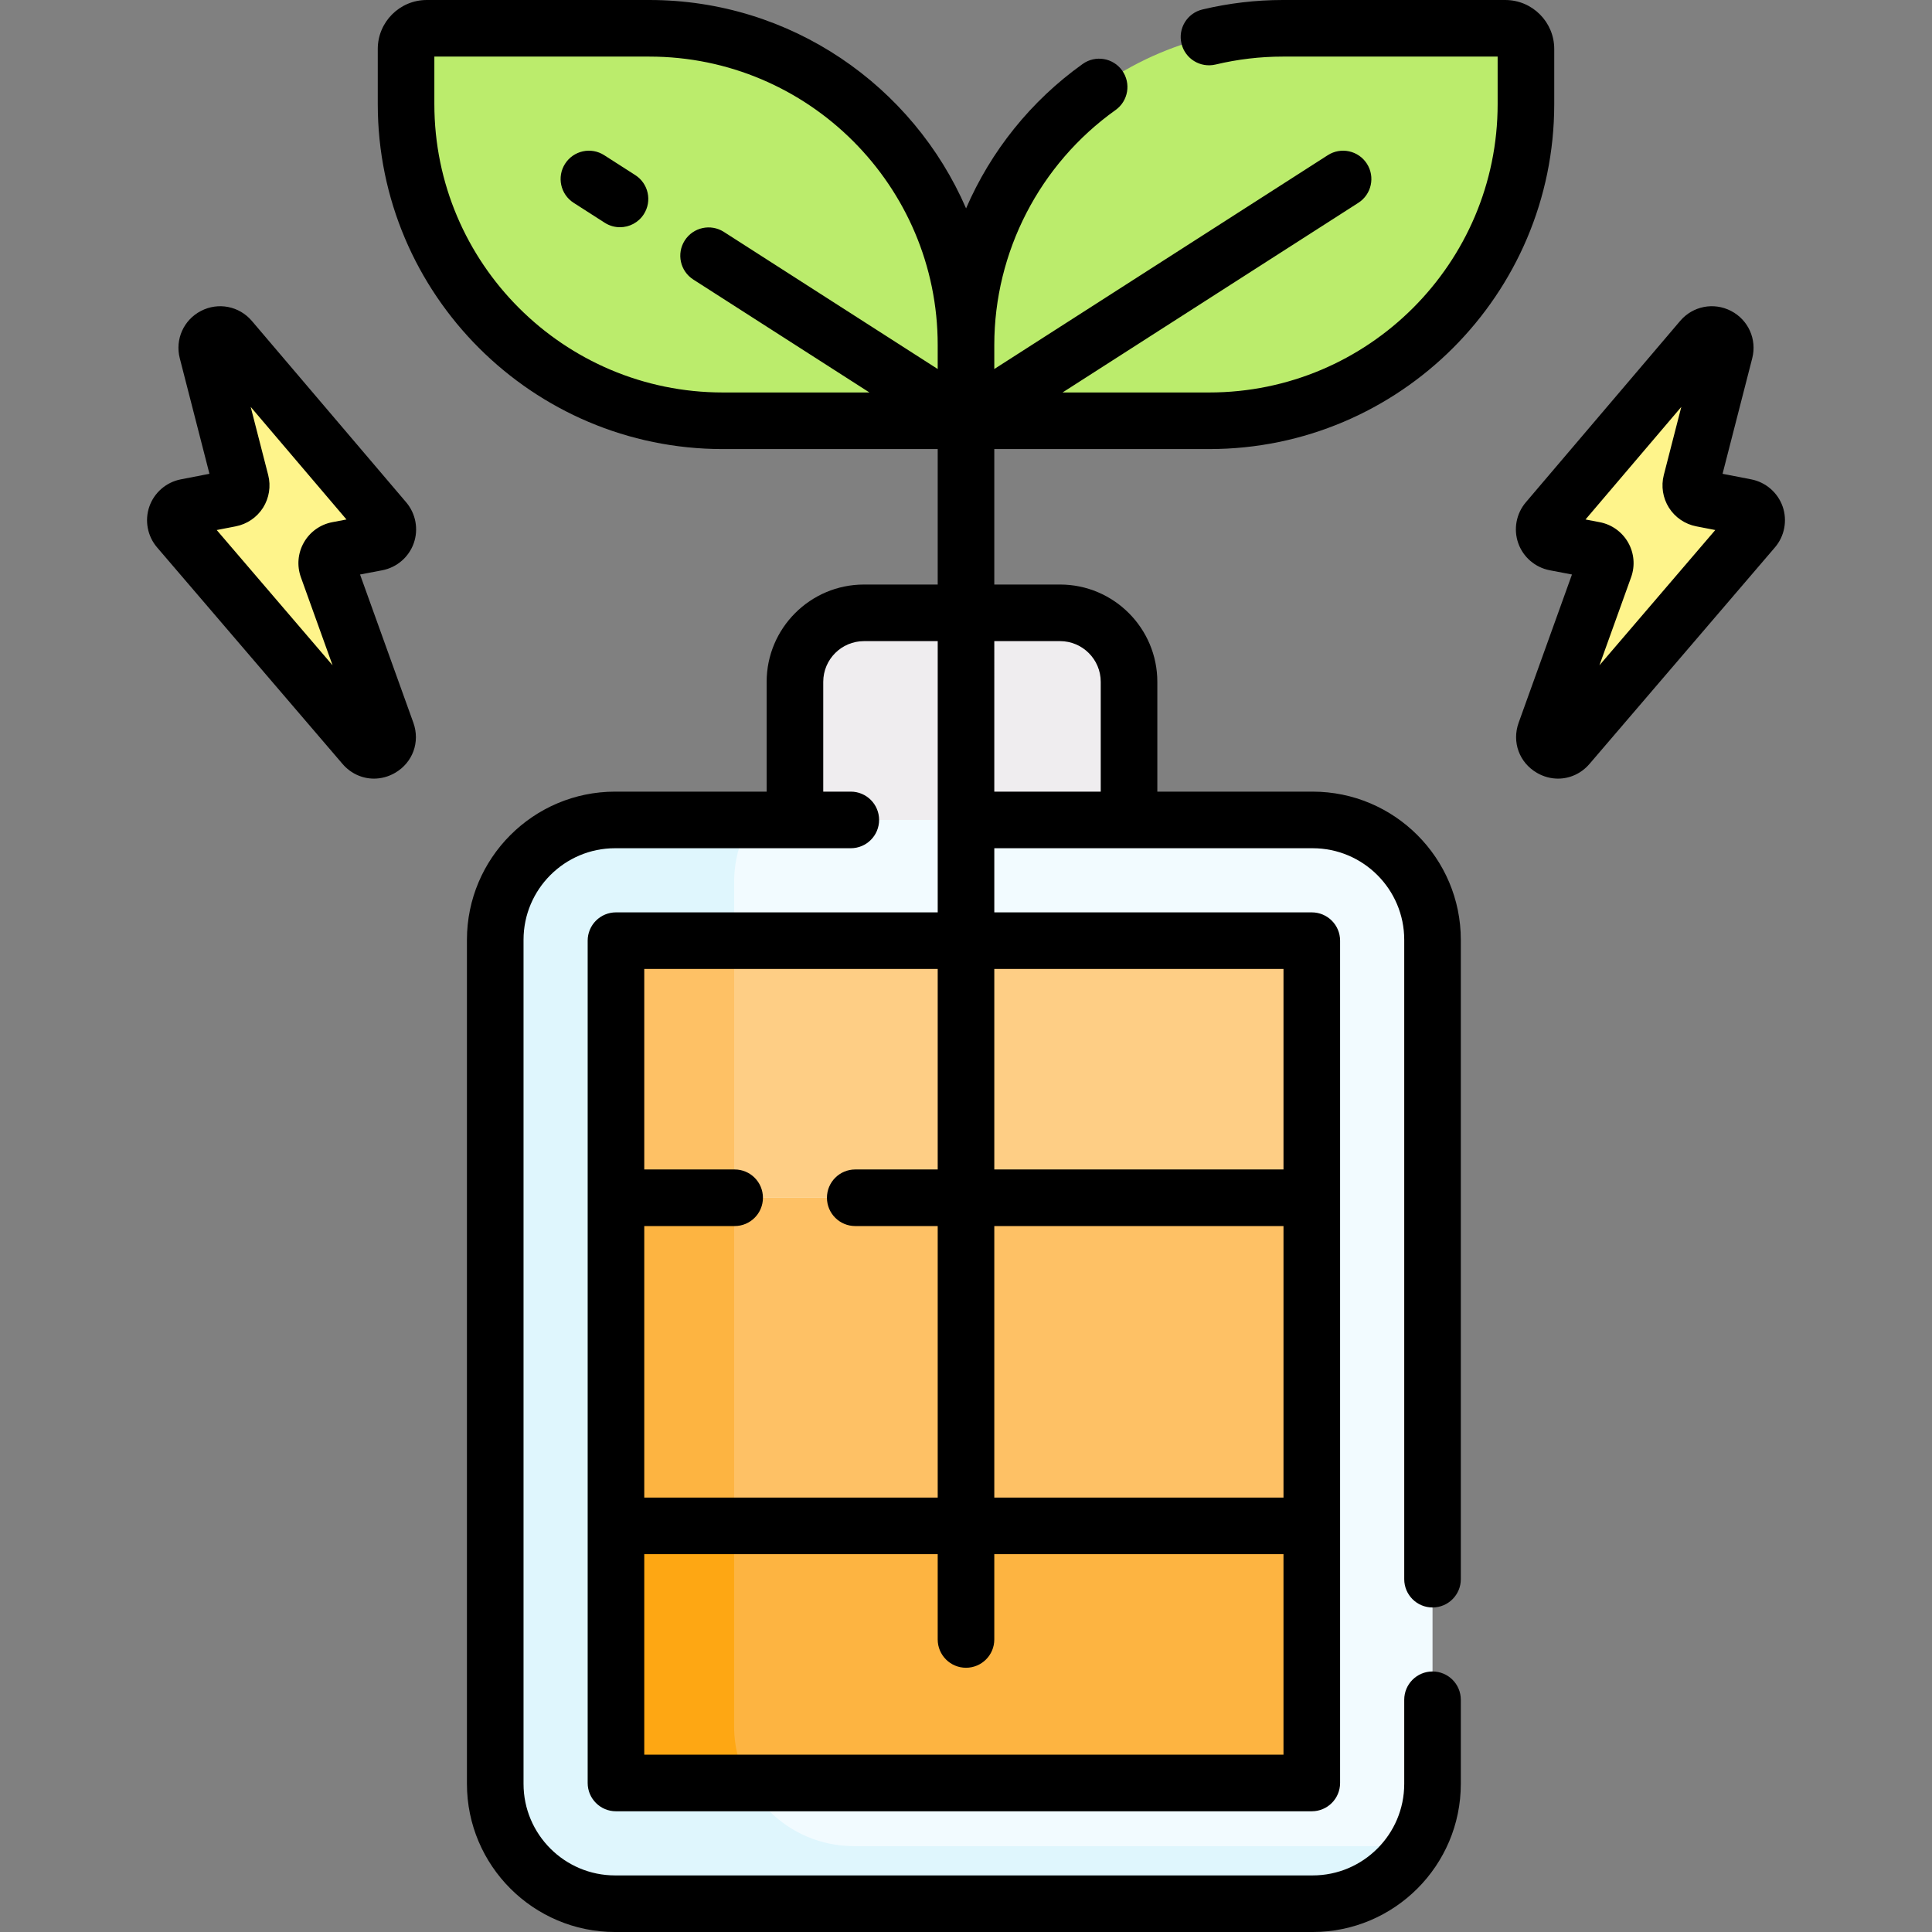 <svg id="Capa_1" enable-background="new 0 0 512.082 512.082" height="512" viewBox="0 0 512.082 512.082" width="512" xmlns="http://www.w3.org/2000/svg"><rect x="0" y="0" width="512.082" height="512.082" fill="#808080" stroke="none"/><g><g><g id="XMLID_488_"><g><path d="m299.257 180.727v51.6h-43.22-45.34v-51.6c0-10.1 8.19-18.3 18.3-18.3h51.96c10.11 0 18.3 8.2 18.3 18.3z" fill="#efedef"/></g></g><path d="m379.697 249.097v223.72c0 17.54-14.23 31.77-31.77 31.77h-184.9c-17.54 0-31.77-14.23-31.77-31.77v-223.72c0-17.55 14.23-31.77 31.77-31.77h184.9c17.54 0 31.77 14.22 31.77 31.77z" fill="#f2fbff"/><path d="m226.349 489.329c-17.54 0-31.77-14.23-31.77-31.77v-223.72c0-6.048 1.691-11.7 4.624-16.512h-36.176c-17.54 0-31.77 14.22-31.77 31.77v223.72c0 17.54 14.23 31.77 31.77 31.77h184.9c11.493 0 21.565-6.111 27.143-15.258z" fill="#dff6fd"/><g><g id="XMLID_494_"><g><path d="m347.697 404.437v56.736c0 6.304-5.11 11.414-11.414 11.414h-161.602c-6.304 0-11.414-5.11-11.414-11.414v-56.736z" fill="#fdb441"/><path d="m174.681 472.587h23.675c-2.409-4.476-3.778-9.592-3.778-15.028v-53.122h-31.312v56.736c.001 6.304 5.111 11.414 11.415 11.414z" fill="#fea713"/><path d="m347.697 317.467v86.97h-184.43l-.01-86.97z" fill="#fec165"/><path d="m194.579 404.437v-86.97h-31.322l.01 86.97z" fill="#fdb441"/><path d="m347.697 256.403v61.064h-184.44v-61.064c0-3.908 3.168-7.076 7.076-7.076h170.287c3.909 0 7.077 3.168 7.077 7.076z" fill="#fece85"/><path d="m194.579 249.327h-24.245c-3.908 0-7.076 3.168-7.076 7.076v61.064h31.322v-68.14z" fill="#fec165"/></g></g><path d="m256.041 111.525h-64.48c-46.355 0-83.933-37.578-83.933-83.933v-14.615c0-3.025 2.452-5.478 5.478-5.478h59.003c46.355 0 83.933 37.578 83.933 83.933v20.093z" fill="#bbec6c"/><path d="m256.041 111.525h64.48c46.355 0 83.933-37.578 83.933-83.933v-14.615c0-3.025-2.452-5.478-5.478-5.478h-59.003c-46.355 0-83.933 37.578-83.933 83.933v20.093z" fill="#bbec6c"/><g fill="#fef48b"><path d="m464.76 140.202-49.16 57.401c-2.56 2.989-7.356.2-6.024-3.504l15.7-43.645c.737-2.049-.531-4.271-2.67-4.679l-10.443-1.992c-2.668-.509-3.794-3.707-2.034-5.776l40.91-48.083c2.435-2.862 7.064-.463 6.129 3.177l-8.909 34.683c-.507 1.976.754 3.971 2.756 4.359l11.729 2.276c2.666.518 3.783 3.72 2.016 5.783z"/><path d="m47.322 140.202 49.16 57.401c2.56 2.989 7.356.2 6.024-3.504l-15.7-43.645c-.737-2.049.531-4.271 2.67-4.679l10.443-1.992c2.668-.509 3.794-3.707 2.034-5.776l-40.91-48.083c-2.435-2.862-7.064-.463-6.129 3.177l8.909 34.683c.507 1.976-.754 3.971-2.756 4.359l-11.729 2.276c-2.667.518-3.783 3.72-2.016 5.783z"/></g></g></g><g><path d="m347.922 209.824h-41.169v-29.099c0-14.223-11.571-25.794-25.794-25.794h-17.419v-35.906h56.98c50.417 0 91.434-41.017 91.434-91.434v-14.613c.001-7.157-5.821-12.978-12.977-12.978h-59.003c-7.118 0-14.273.845-21.267 2.512-4.029.961-6.517 5.006-5.557 9.035.96 4.027 4.997 6.511 9.035 5.557 5.854-1.396 11.84-2.104 17.788-2.104h56.98v12.592c0 42.146-34.288 76.434-76.434 76.434h-38.888l78.402-50.269c3.487-2.235 4.502-6.875 2.266-10.361-2.235-3.488-6.875-4.502-10.361-2.266l-88.399 56.678v-6.375c0-24.648 12.016-47.927 32.142-62.271 3.373-2.404 4.159-7.087 1.755-10.46-2.403-3.373-7.087-4.159-10.46-1.755-13.78 9.821-24.372 23.15-30.917 38.282-14.05-32.459-46.39-55.229-83.952-55.229h-59.002c-7.156 0-12.978 5.821-12.978 12.978v14.614c0 50.417 41.017 91.434 91.433 91.434h56.98v35.906h-19.546c-14.223 0-25.794 11.571-25.794 25.794v29.099h-40.169c-21.653 0-39.27 17.616-39.27 39.271v223.718c0 21.653 17.617 39.27 39.27 39.27h184.891c21.653 0 39.27-17.616 39.27-39.27v-22.287c0-4.143-3.357-7.5-7.5-7.5s-7.5 3.357-7.5 7.5v22.287c0 13.382-10.888 24.27-24.27 24.27h-184.89c-13.382 0-24.27-10.888-24.27-24.27v-223.719c0-13.383 10.888-24.271 24.27-24.271h62.473c4.142 0 7.5-3.357 7.5-7.5s-3.358-7.5-7.5-7.5h-7.304v-29.099c0-5.952 4.842-10.794 10.794-10.794h19.546v71.893h-85.279c-1.989 0-3.897.79-5.303 2.196-1.407 1.407-2.197 3.314-2.197 5.304v223.258c0 4.143 3.358 7.5 7.5 7.5h184.431c4.143 0 7.5-3.357 7.5-7.5v-223.258c0-4.143-3.357-7.5-7.5-7.5h-84.152v-17h84.382c13.382 0 24.27 10.888 24.27 24.271v169.469c0 4.143 3.357 7.5 7.5 7.5s7.5-3.357 7.5-7.5v-169.469c-.001-21.655-17.617-39.271-39.271-39.271zm-232.795-182.232v-12.592h56.98c42.146 0 76.433 34.287 76.433 76.433v.001 6.374l-56.68-36.342c-3.487-2.236-8.125-1.223-10.362 2.266-2.236 3.486-1.222 8.126 2.265 10.361l46.684 29.933h-38.888c-42.144-.001-76.432-34.289-76.432-76.434zm133.414 229.232v53.146h-21.858c-4.142 0-7.5 3.357-7.5 7.5s3.358 7.5 7.5 7.5h21.858v71.965h-77.779v-71.965h23.957c4.142 0 7.5-3.357 7.5-7.5s-3.358-7.5-7.5-7.5h-23.957v-53.146zm91.652 140.112h-76.652v-71.965h76.652zm-169.431 68.146v-53.146h77.778v22.609c0 4.143 3.358 7.5 7.5 7.5 4.143 0 7.5-3.357 7.5-7.5v-22.609h76.652v53.146zm169.431-208.258v53.146h-76.652v-53.146zm-76.652-86.892h17.419c5.952 0 10.794 4.842 10.794 10.794v29.099h-28.213z"/><path d="m168.38 46.412-8.238-5.282c-3.487-2.237-8.125-1.224-10.362 2.266-2.236 3.486-1.222 8.126 2.265 10.361l8.238 5.282c1.253.804 2.655 1.188 4.042 1.188 2.47 0 4.888-1.219 6.32-3.453 2.236-3.487 1.222-8.127-2.265-10.362z"/><path d="m472.497 134.262c-1.29-3.697-4.479-6.458-8.324-7.204l-7.604-1.477 7.862-30.612c1.288-5.01-1.021-10.172-5.613-12.553-4.593-2.379-10.142-1.291-13.491 2.648l-40.91 48.083c-2.538 2.983-3.307 7.131-2.005 10.824 1.302 3.694 4.5 6.445 8.347 7.179l5.893 1.124-14.133 39.286c-1.833 5.099.157 10.561 4.841 13.284 1.776 1.032 3.702 1.533 5.603 1.533 3.11 0 6.148-1.343 8.335-3.896l49.16-57.4c0-.001.001-.001.001-.001 2.545-2.976 3.327-7.12 2.038-10.818zm-48.563 42.08 8.398-23.349c1.096-3.044.805-6.402-.799-9.212s-4.346-4.769-7.521-5.373l-3.766-.719 25.39-29.842-4.641 18.069c-.755 2.936-.259 6.088 1.36 8.649 1.62 2.562 4.255 4.362 7.23 4.939l5.055.981z"/><path d="m109.67 143.973c1.301-3.694.533-7.842-2.004-10.825l-40.91-48.082c-3.352-3.939-8.899-5.028-13.492-2.649-4.592 2.381-6.901 7.542-5.614 12.552l7.864 30.613-7.605 1.477c-3.844.746-7.033 3.507-8.323 7.204-1.289 3.698-.508 7.843 2.039 10.818 0 0 0 0 .001.001l49.16 57.4c2.188 2.554 5.225 3.896 8.335 3.896 1.899 0 3.827-.501 5.603-1.534 4.683-2.723 6.673-8.186 4.84-13.284l-14.132-39.285 5.892-1.124c3.846-.734 7.045-3.485 8.346-7.178zm-21.598-5.565c-3.178.604-5.92 2.563-7.524 5.373-1.604 2.811-1.895 6.168-.8 9.212l8.399 23.349-30.707-35.855 5.055-.981c2.975-.577 5.61-2.377 7.229-4.938s2.116-5.714 1.362-8.649l-4.642-18.07 25.39 29.842z"/></g></g></svg>